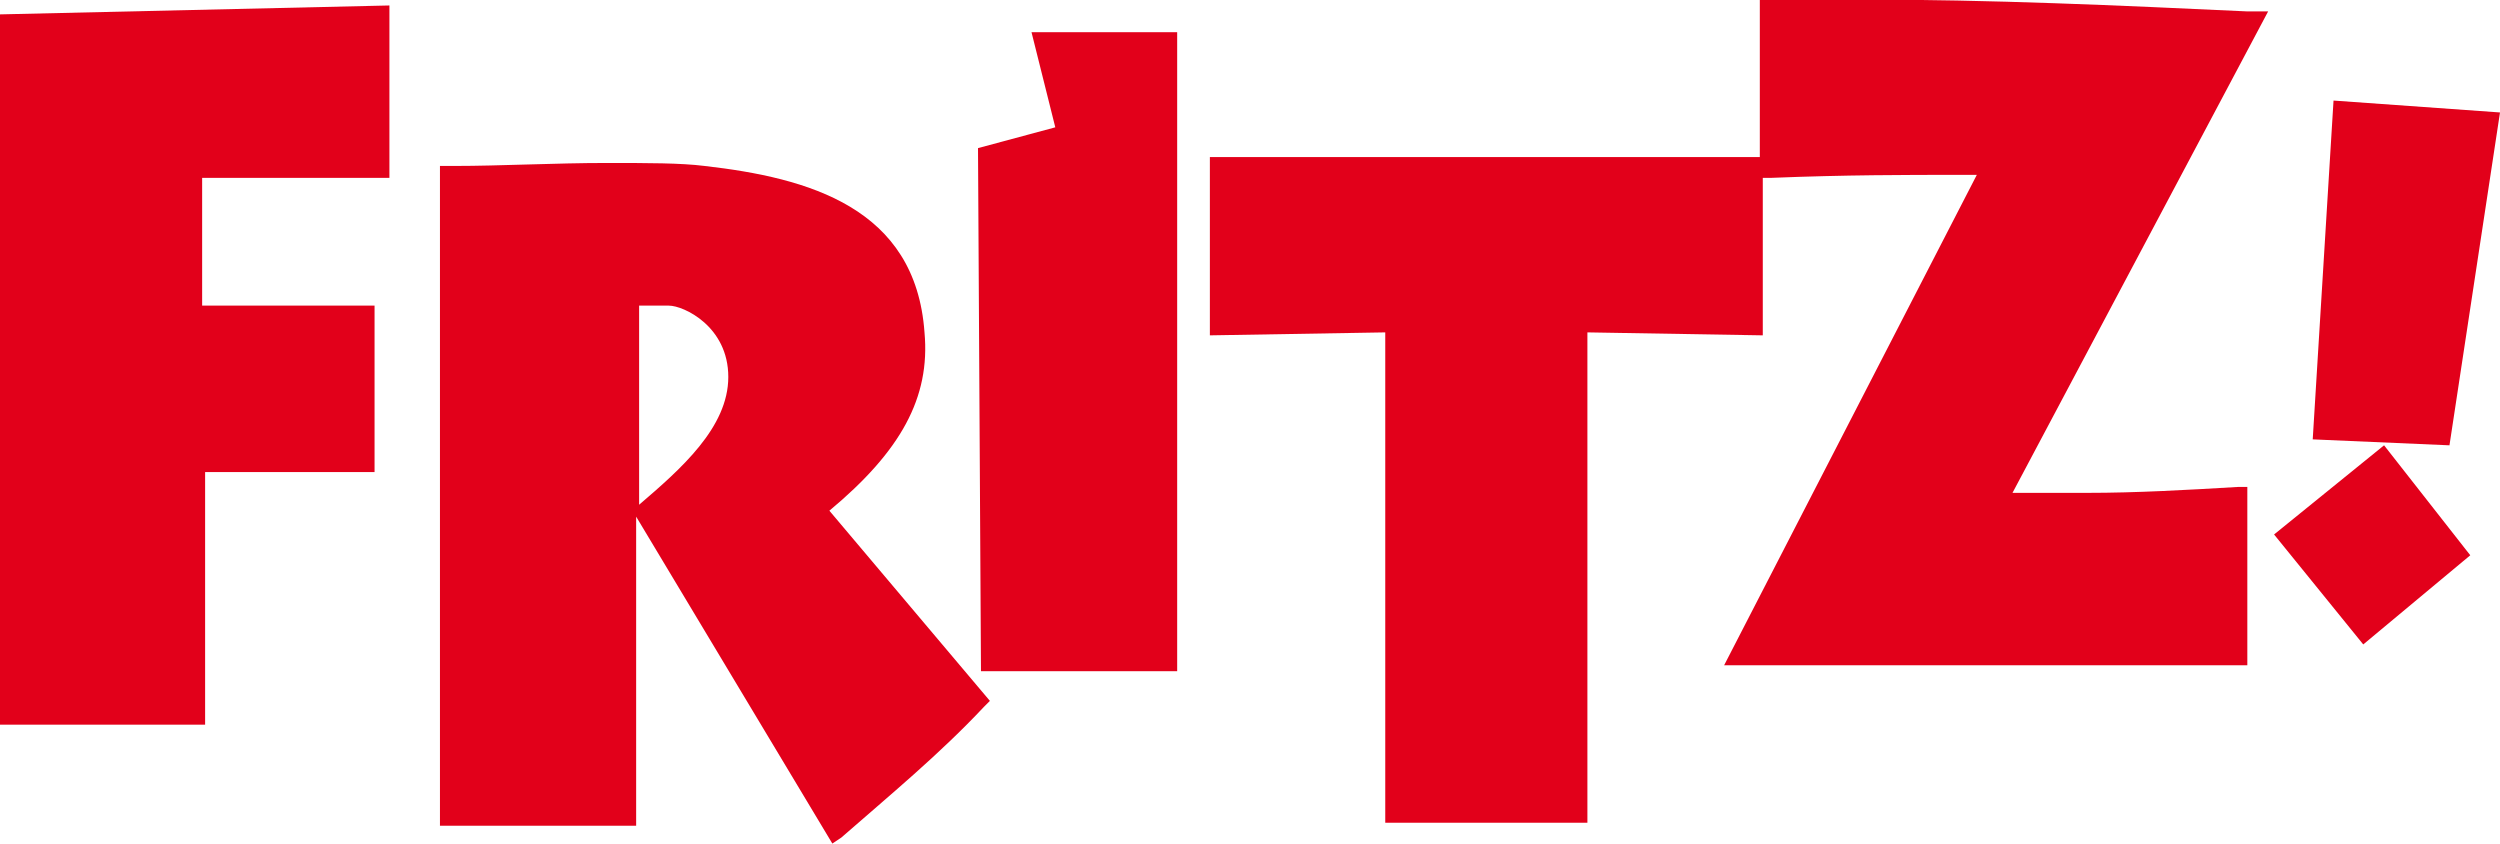 <?xml version="1.0" encoding="UTF-8" standalone="no"?>
<svg
   width="989.857"
   height="334.267"
   viewBox="0 0 989.857 334.267"
   version="1.1"
   xml:space="preserve"
   style="clip-rule:evenodd;fill-rule:evenodd;stroke-linejoin:round;stroke-miterlimit:2"
   id="svg10"
   sodipodi:docname="Fritz! Logo 2025.svg"
   inkscape:version="1.3 (0e150ed6c4, 2023-07-21)"
   xmlns:inkscape="http://www.inkscape.org/namespaces/inkscape"
   xmlns:sodipodi="http://sodipodi.sourceforge.net/DTD/sodipodi-0.dtd"
   xmlns="http://www.w3.org/2000/svg"
   xmlns:svg="http://www.w3.org/2000/svg"
   xmlns:serif="http://www.serif.com/"><defs
   id="defs10" /><sodipodi:namedview
   id="namedview10"
   pagecolor="#505050"
   bordercolor="#eeeeee"
   borderopacity="1"
   inkscape:showpageshadow="0"
   inkscape:pageopacity="0"
   inkscape:pagecheckerboard="0"
   inkscape:deskcolor="#505050"
   inkscape:zoom="0.7989899"
   inkscape:cx="495"
   inkscape:cy="168.33755"
   inkscape:window-width="2560"
   inkscape:window-height="1490"
   inkscape:window-x="-12"
   inkscape:window-y="-12"
   inkscape:window-maximized="1"
   inkscape:current-layer="g8" />&#10;    <g
   id="_00f7d895-4570-44e9-b724-a8f591f28329"
   serif:id="00f7d895-4570-44e9-b724-a8f591f28329"
   transform="translate(-0.142,-225.84)">&#10;    </g>&#10;    <g
   id="ArtBoard1"
   transform="matrix(1,0,0,2.345,-44.283,-1107.663)">&#10;        &#10;        <clipPath
   id="_clip1">&#10;            <rect
   x="44.142"
   y="375.976"
   width="989.857"
   height="334.268"
   id="rect2" />&#10;        </clipPath>&#10;        <g
   clip-path="url(#_clip1)"
   id="g10">&#10;            <g
   transform="matrix(11.77,0,0,5.018,539.212,543.526)"
   id="g9">&#10;                <g
   id="g8">&#10;                    <g
   transform="translate(-5.8,-2.35)"
   id="g2"
   style="fill:#e2001a;fill-opacity:1">&#10;                        <path
   d="m -0.75,-7.55 -2.6,0.7 0.1,17.6 h 6.6 v -21.5 h -4.9 z"
   style="fill:#e2001a;fill-opacity:1;fill-rule:nonzero"
   id="path2" />&#10;                    </g>&#10;                    <g
   transform="translate(-480.35,-279.8)"
   id="g3"
   style="fill:#e2001a;fill-opacity:1">&#10;                        <path
   d="m 469.4,276.8 c -0.3,-4.2 -3.9,-5.2 -7.4,-5.6 -0.8,-0.1 -1.9,-0.1 -3.3,-0.1 -1.7,0 -3.6,0.1 -5.1,0.1 h -0.5 v 22.2 h 6.6 V 283 l 6.6,11 0.3,-0.2 c 1.6,-1.4 3.3,-2.8 4.8,-4.4 l 0.2,-0.2 -5.4,-6.4 c 2.4,-2 3.4,-3.8 3.2,-6 z m -9.6,5.8 v -6.7 h 1 c 0.5,0 2,0.7 2,2.4 0,1.7 -1.6,3.1 -3,4.3 z"
   style="fill:#e2001a;fill-opacity:1;fill-rule:nonzero"
   id="path3" />&#10;                    </g>&#10;                    <g
   transform="translate(-480.35,-279.8)"
   id="g4"
   style="fill:#e2001a;fill-opacity:1">&#10;                        <path
   d="m 513.9,266 c -4.3,-0.2 -8.6,-0.4 -13.1,-0.4 h -3.3 v 5.3 H 479 v 6 l 5.9,-0.1 v 16.5 h 6.8 v -16.5 l 5.9,0.1 v -5.3 h 0.3 c 2.5,-0.1 4.5,-0.1 6.3,-0.1 h 0.6 l -8.5,16.5 h 17.6 v -6 h -0.3 c -1.7,0.1 -3.4,0.2 -5.1,0.2 H 506 l 8.6,-16.2 z"
   style="fill:#e2001a;fill-opacity:1;fill-rule:nonzero"
   id="path4" />&#10;                    </g>&#10;                    <g
   transform="translate(-35.5,-1.9)"
   id="g5"
   style="fill:#e2001a;fill-opacity:1">&#10;                        <path
   d="m 6.55,-6.3 v -5.8 l -13.1,0.3 v 23.9 h 6.9 V 3.6 h 5.7 V -2 h -5.8 v -4.3 z"
   style="fill:#e2001a;fill-opacity:1;fill-rule:nonzero"
   id="path5" />&#10;                    </g>&#10;                    <g
   transform="translate(38.9,-5)"
   id="g6"
   style="fill:#e2001a;fill-opacity:1">&#10;                        <path
   d="m 3.15,-5.4 -5.6,-0.4 -0.7,11.4 4.6,0.2 z"
   style="fill:#e2001a;fill-opacity:1;fill-rule:nonzero"
   id="path6" />&#10;                    </g>&#10;                    <g
   transform="translate(37.75,4.15)"
   id="g7"
   style="fill:#e2001a;fill-opacity:1">&#10;                        <path
   d="m -3.3,-0.35 3,3.7 3.6,-3 -2.9,-3.7 z"
   style="fill:#e2001a;fill-opacity:1;fill-rule:nonzero"
   id="path7" />&#10;                    </g>&#10;                </g>&#10;            </g>&#10;        </g>&#10;    </g>&#10;</svg>
